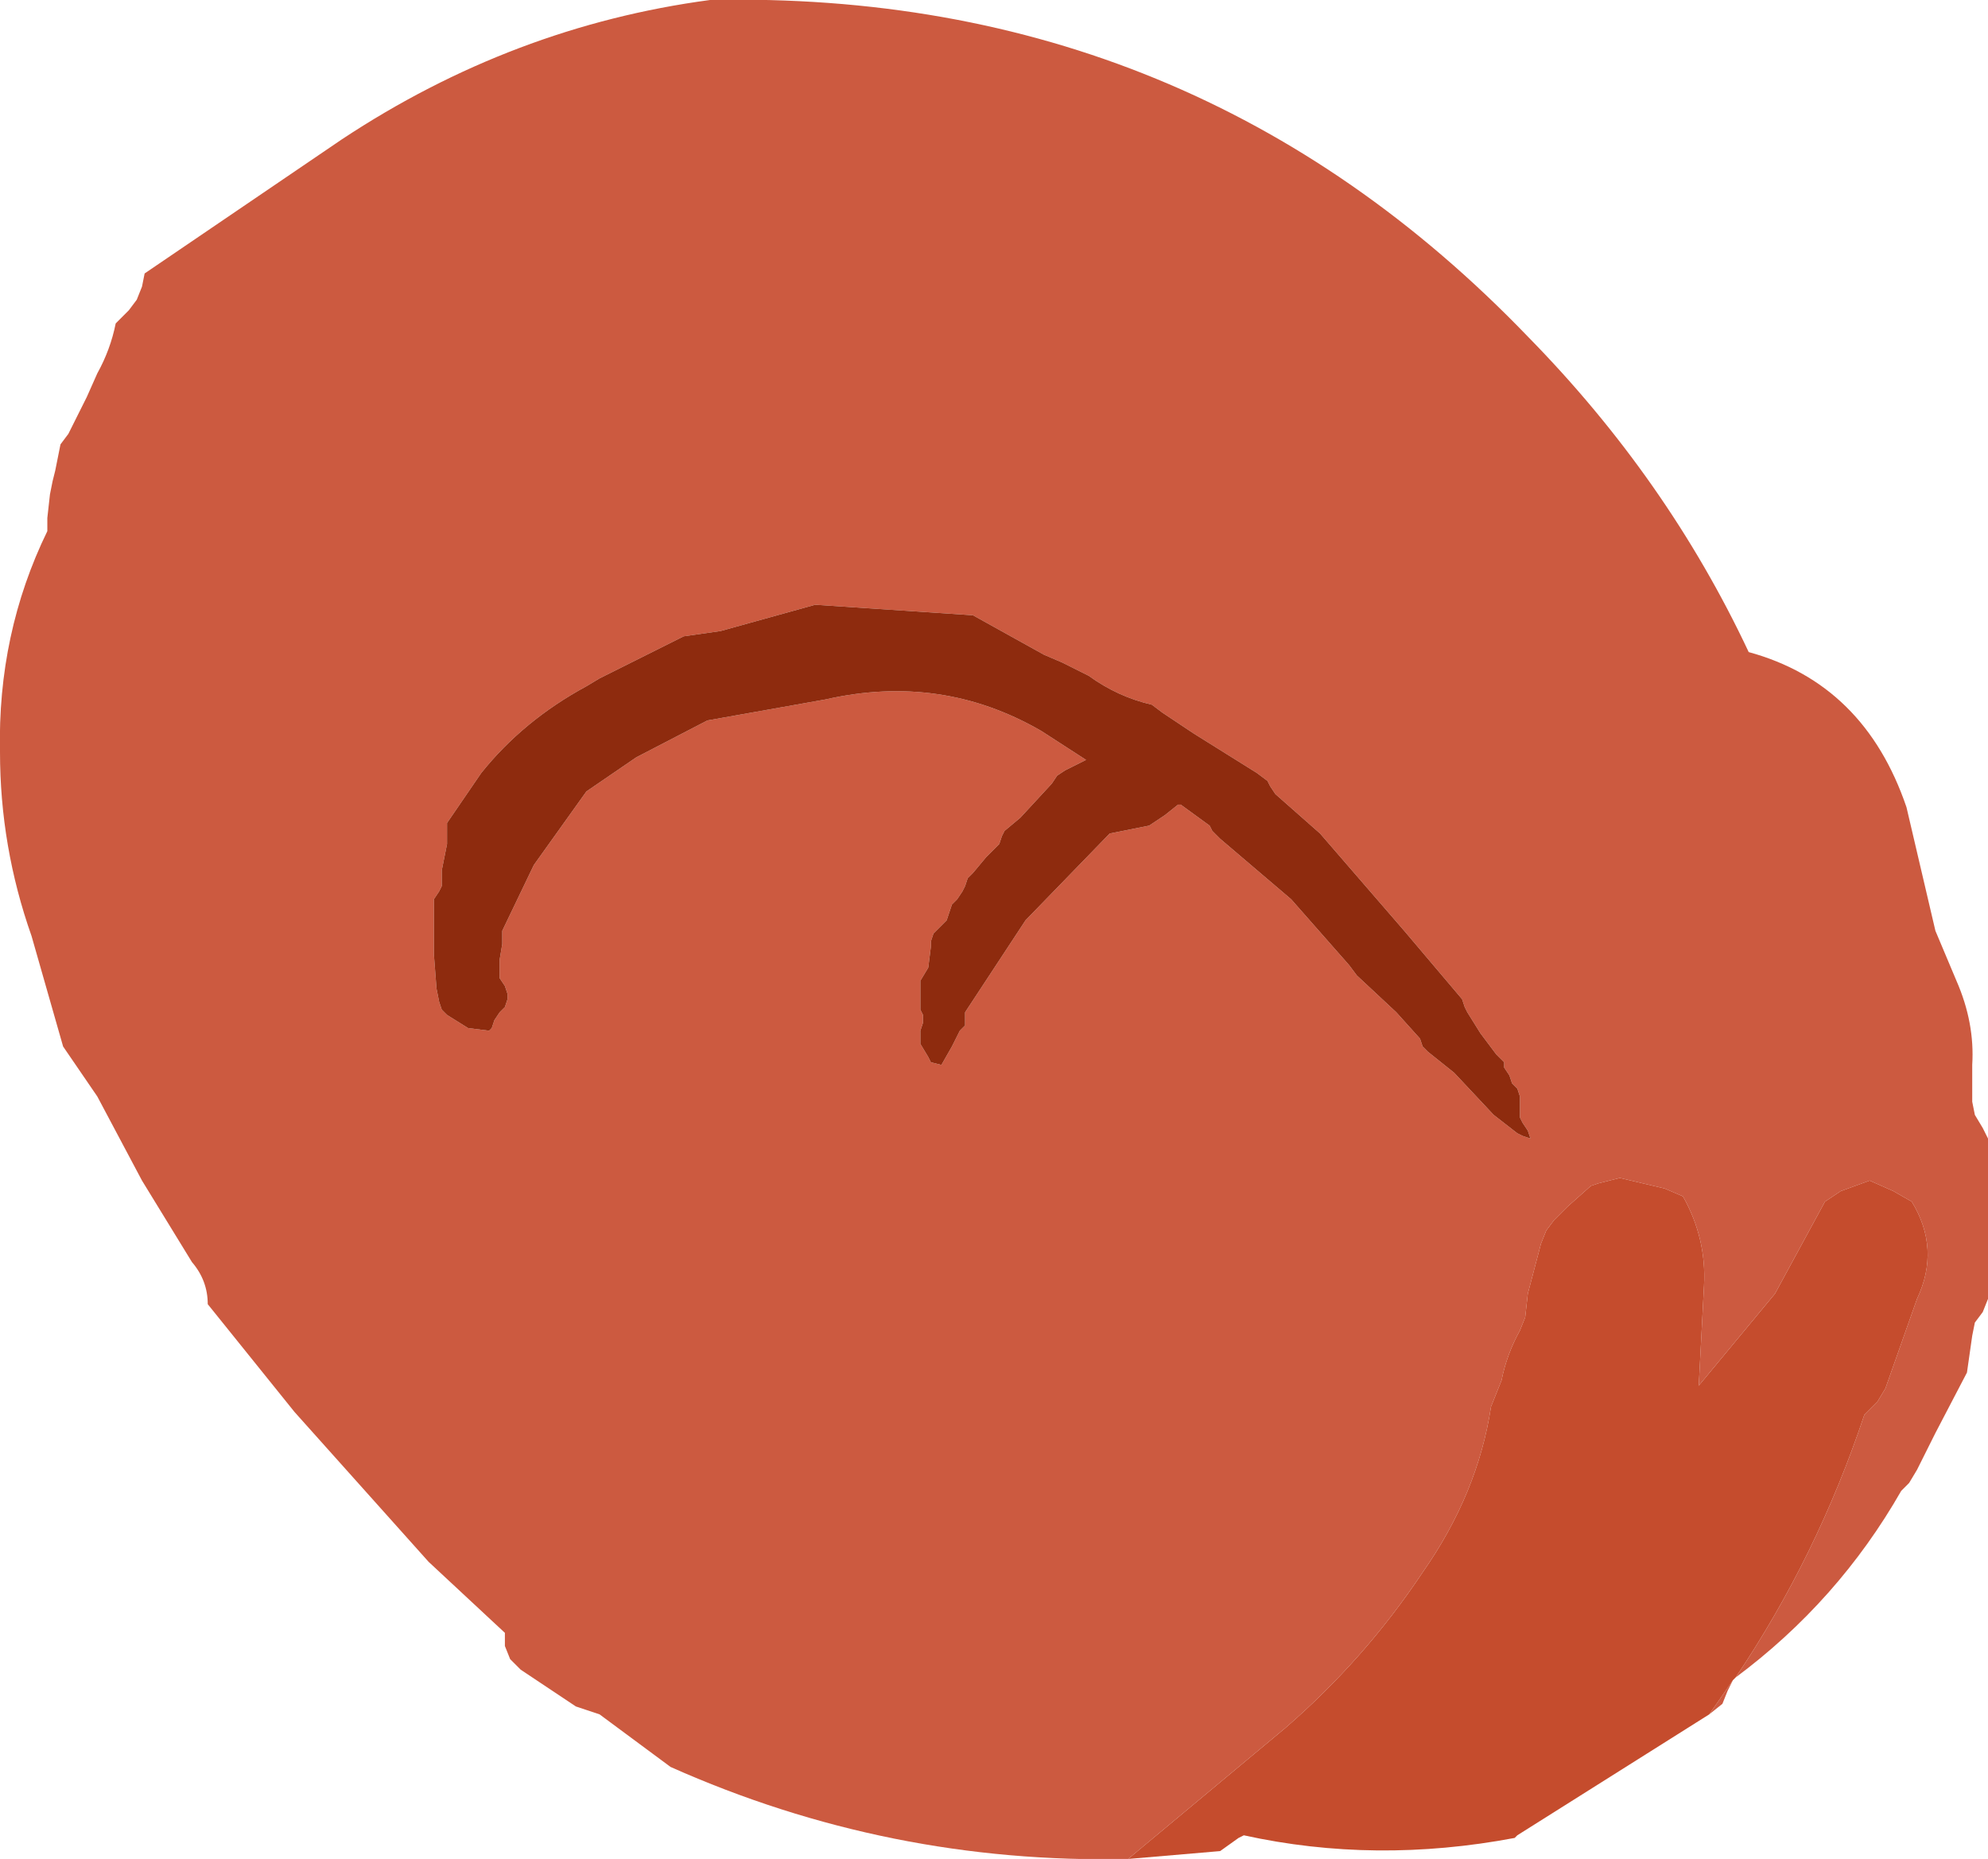<?xml version="1.0" encoding="UTF-8" standalone="no"?>
<svg xmlns:xlink="http://www.w3.org/1999/xlink" height="35.35px" width="37.8px" xmlns="http://www.w3.org/2000/svg">
  <g transform="matrix(1.0, 0.0, 0.0, 1.0, 18.9, 17.65)">
    <path d="M2.55 17.7 Q-2.0 17.8 -6.15 15.95 L-7.5 14.95 -7.95 14.8 -9.0 14.1 -9.2 13.9 -9.3 13.65 -9.3 13.4 -10.75 12.05 -13.3 9.2 -14.95 7.15 Q-14.95 6.7 -15.25 6.35 L-16.2 4.8 -17.05 3.2 -17.7 2.25 -18.3 0.15 Q-18.9 -1.55 -18.9 -3.35 -18.95 -5.6 -18.0 -7.55 L-18.0 -7.8 -17.95 -8.25 -17.9 -8.5 -17.85 -8.7 -17.75 -9.2 -17.6 -9.4 -17.25 -10.1 -17.05 -10.55 Q-16.8 -11.0 -16.7 -11.5 L-16.45 -11.75 -16.3 -11.95 -16.2 -12.2 -16.15 -12.45 -12.4 -15.0 Q-9.15 -17.15 -5.4 -17.65 3.8 -17.85 10.15 -11.25 12.8 -8.55 14.35 -5.25 16.55 -4.65 17.35 -2.3 L17.9 0.05 18.3 1.0 Q18.65 1.8 18.6 2.6 L18.6 3.3 18.65 3.55 18.8 3.8 18.9 4.0 18.9 4.95 18.9 6.35 18.9 7.05 18.8 7.3 18.65 7.5 18.6 7.75 18.5 8.45 17.9 9.6 17.55 10.3 17.4 10.55 17.25 10.7 Q16.05 12.8 14.1 14.25 15.65 11.95 16.55 9.25 L16.8 9.0 16.95 8.75 17.55 7.05 Q18.0 6.1 17.45 5.2 L17.1 5.0 16.65 4.8 16.1 5.0 15.8 5.2 14.85 6.95 13.4 8.7 13.5 6.8 Q13.55 5.9 13.1 5.1 L12.75 4.95 11.9 4.75 11.5 4.85 11.35 4.9 10.9 5.3 10.65 5.55 10.5 5.75 10.4 6.0 10.15 6.95 10.1 7.4 10.0 7.65 Q9.75 8.1 9.65 8.6 L9.45 9.1 Q9.2 10.75 8.15 12.25 7.05 13.9 5.55 15.2 L2.55 17.7 M14.05 14.3 L13.95 14.5 13.85 14.75 13.6 14.95 14.05 14.3 M-6.0 -5.5 L-7.5 -4.75 -7.75 -4.6 Q-8.95 -3.95 -9.75 -2.95 L-10.4 -2.0 -10.4 -1.6 -10.45 -1.35 -10.5 -1.1 -10.5 -0.95 -10.5 -0.8 -10.55 -0.7 -10.65 -0.55 -10.65 -0.15 -10.65 0.5 -10.6 1.15 -10.55 1.4 -10.5 1.55 -10.4 1.65 -10.0 1.9 -9.6 1.95 -9.55 1.9 -9.5 1.75 -9.4 1.6 -9.3 1.5 -9.25 1.35 -9.25 1.25 -9.3 1.1 -9.4 0.95 -9.4 0.85 -9.4 0.6 -9.35 0.3 -9.35 0.2 -9.35 0.05 -8.75 -1.2 -7.75 -2.6 -6.8 -3.25 -5.45 -3.95 -3.2 -4.35 Q-1.0 -4.85 0.9 -3.75 L1.75 -3.2 1.35 -3.0 1.2 -2.9 1.1 -2.75 0.5 -2.1 0.2 -1.85 0.15 -1.75 0.1 -1.6 -0.15 -1.35 -0.4 -1.05 -0.5 -0.95 -0.55 -0.8 -0.6 -0.7 -0.7 -0.55 -0.8 -0.45 -0.85 -0.3 -0.9 -0.15 -1.05 0.0 -1.15 0.1 -1.2 0.25 -1.2 0.35 -1.25 0.75 -1.4 1.0 -1.4 1.15 -1.4 1.25 -1.4 1.4 -1.4 1.55 -1.35 1.65 -1.35 1.8 -1.4 1.95 -1.4 2.05 -1.4 2.2 -1.25 2.45 -1.2 2.55 -1.0 2.6 -0.8 2.25 -0.65 1.95 -0.55 1.85 -0.55 1.7 -0.55 1.6 0.6 -0.15 2.2 -1.8 2.95 -1.95 3.25 -2.15 3.5 -2.35 3.55 -2.35 4.1 -1.95 4.15 -1.85 4.3 -1.7 5.65 -0.55 6.75 0.7 6.9 0.9 7.65 1.6 8.1 2.1 8.15 2.25 8.25 2.35 8.75 2.75 9.5 3.55 9.95 3.9 10.05 3.95 10.2 4.0 10.15 3.85 10.05 3.7 10.0 3.6 10.0 3.45 10.0 3.3 10.0 3.2 9.95 3.05 9.85 2.95 9.8 2.8 9.7 2.65 9.7 2.55 9.55 2.4 9.25 2.0 9.0 1.6 8.95 1.5 8.9 1.35 7.8 0.05 6.2 -1.8 5.35 -2.55 5.25 -2.7 5.2 -2.8 5.0 -2.95 3.8 -3.7 3.2 -4.1 3.0 -4.25 Q2.35 -4.4 1.8 -4.8 L1.3 -5.05 0.95 -5.2 -0.4 -5.95 -3.4 -6.15 -5.2 -5.65 -5.9 -5.55 -6.0 -5.5" fill="#cc5a40" fill-rule="evenodd" stroke="none"/>
    <path d="M-6.0 -5.5 L-5.9 -5.55 -5.2 -5.65 -3.4 -6.15 -0.4 -5.95 0.95 -5.2 1.3 -5.05 1.8 -4.8 Q2.35 -4.4 3.0 -4.25 L3.2 -4.1 3.8 -3.7 5.0 -2.95 5.2 -2.8 5.25 -2.7 5.35 -2.55 6.2 -1.8 7.8 0.05 8.9 1.35 8.95 1.5 9.0 1.6 9.25 2.0 9.55 2.4 9.7 2.55 9.7 2.65 9.8 2.8 9.85 2.95 9.95 3.05 10.0 3.2 10.0 3.3 10.0 3.45 10.0 3.6 10.05 3.7 10.15 3.85 10.2 4.0 10.05 3.95 9.95 3.9 9.5 3.55 8.75 2.75 8.25 2.35 8.15 2.25 8.1 2.1 7.65 1.6 6.9 0.9 6.75 0.7 5.65 -0.55 4.3 -1.7 4.15 -1.85 4.1 -1.95 3.55 -2.35 3.5 -2.35 3.25 -2.15 2.95 -1.95 2.2 -1.8 0.6 -0.15 -0.55 1.6 -0.55 1.7 -0.55 1.85 -0.65 1.95 -0.8 2.25 -1.0 2.6 -1.2 2.55 -1.25 2.45 -1.4 2.2 -1.4 2.05 -1.4 1.95 -1.35 1.8 -1.35 1.65 -1.4 1.55 -1.4 1.4 -1.4 1.25 -1.4 1.15 -1.4 1.0 -1.25 0.75 -1.2 0.35 -1.2 0.25 -1.15 0.1 -1.05 0.0 -0.9 -0.15 -0.85 -0.3 -0.8 -0.45 -0.7 -0.55 -0.6 -0.7 -0.55 -0.8 -0.5 -0.95 -0.4 -1.05 -0.15 -1.35 0.1 -1.6 0.15 -1.75 0.2 -1.85 0.5 -2.1 1.1 -2.75 1.2 -2.9 1.35 -3.0 1.75 -3.2 0.9 -3.75 Q-1.0 -4.85 -3.2 -4.35 L-5.45 -3.95 -6.8 -3.25 -7.75 -2.6 -8.75 -1.2 -9.35 0.05 -9.35 0.2 -9.35 0.3 -9.4 0.6 -9.4 0.85 -9.4 0.95 -9.3 1.1 -9.25 1.25 -9.25 1.35 -9.3 1.5 -9.4 1.6 -9.5 1.75 -9.55 1.9 -9.6 1.95 -10.0 1.9 -10.4 1.65 -10.5 1.55 -10.55 1.4 -10.6 1.15 -10.65 0.5 -10.65 -0.15 -10.65 -0.55 -10.55 -0.7 -10.5 -0.8 -10.5 -0.95 -10.5 -1.1 -10.45 -1.35 -10.4 -1.6 -10.4 -2.0 -9.75 -2.95 Q-8.95 -3.95 -7.75 -4.6 L-7.5 -4.75 -6.0 -5.5" fill="#8e2b0e" fill-rule="evenodd" stroke="none"/>
    <path d="M14.1 14.25 L14.05 14.3 13.6 14.95 9.95 17.25 9.9 17.3 Q7.25 17.8 4.75 17.25 L4.65 17.3 4.3 17.55 2.55 17.7 5.55 15.2 Q7.05 13.9 8.15 12.25 9.2 10.75 9.45 9.1 L9.65 8.6 Q9.75 8.1 10.0 7.65 L10.1 7.4 10.15 6.95 10.4 6.0 10.5 5.75 10.65 5.55 10.9 5.3 11.35 4.9 11.5 4.85 11.9 4.75 12.75 4.95 13.1 5.1 Q13.55 5.9 13.5 6.8 L13.4 8.7 14.85 6.95 15.8 5.2 16.1 5.0 16.65 4.8 17.1 5.0 17.45 5.2 Q18.0 6.1 17.55 7.05 L16.95 8.75 16.8 9.0 16.55 9.25 Q15.65 11.95 14.1 14.25" fill="#c54c2d" fill-rule="evenodd" stroke="none"/>
  </g>
</svg>
